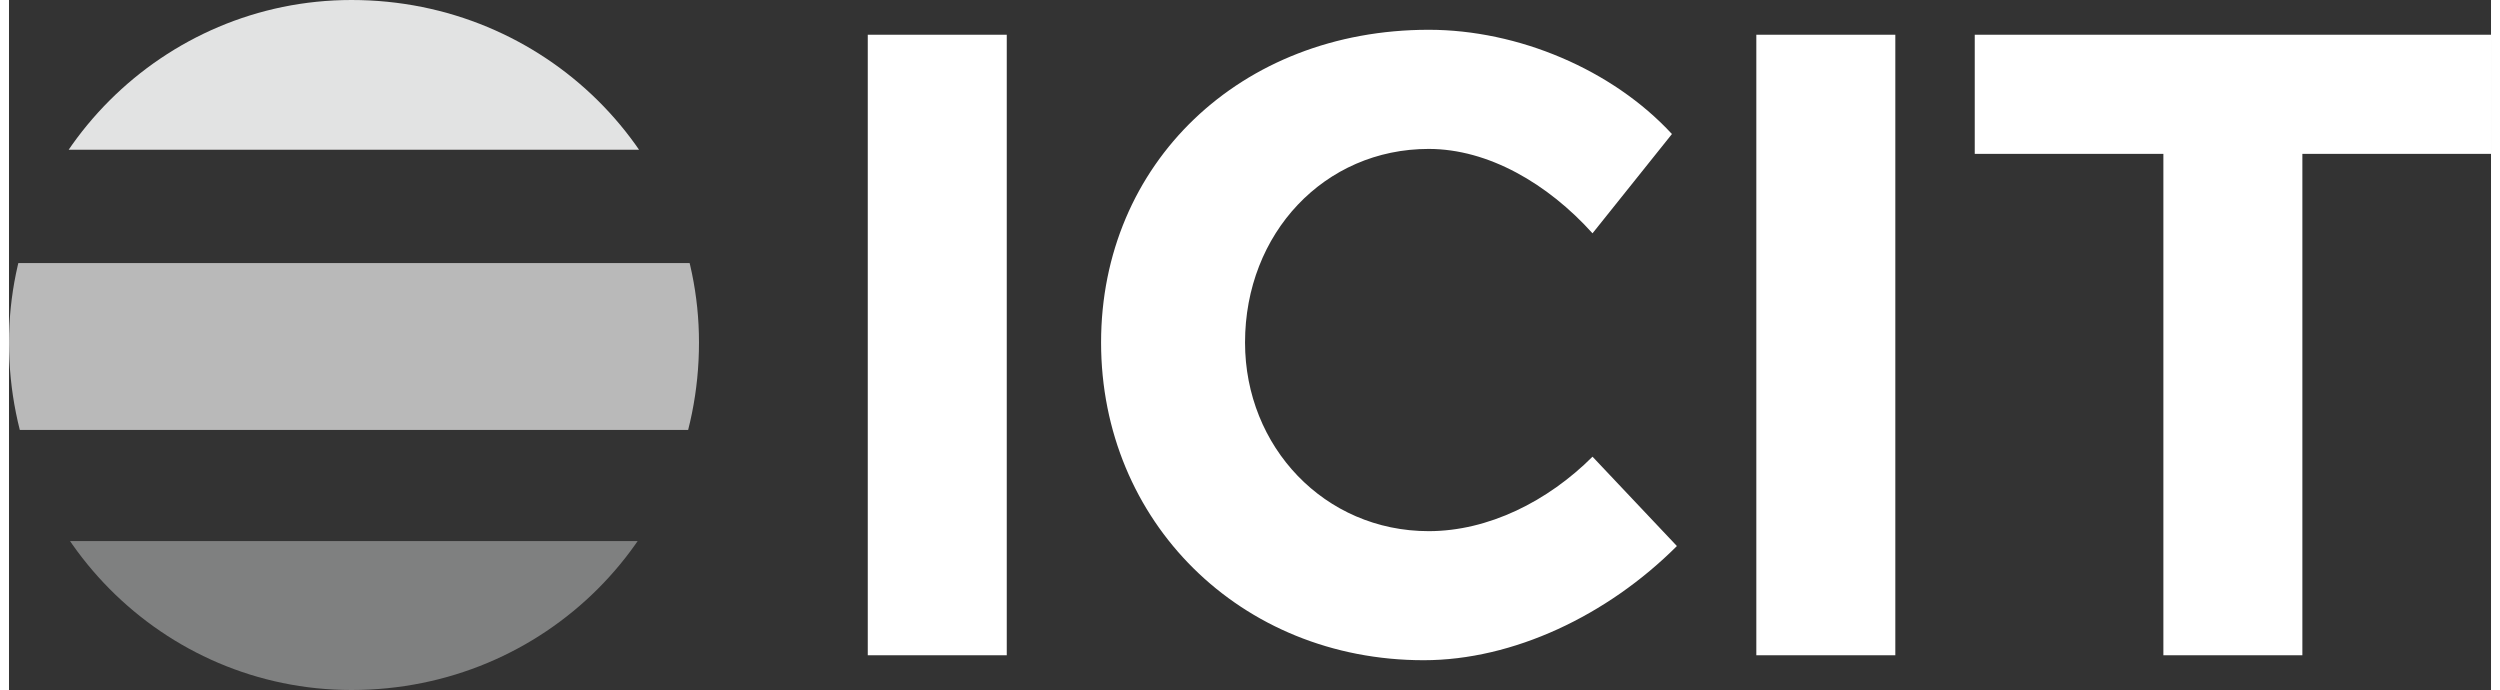 <?xml version="1.0" encoding="UTF-8"?>
<!DOCTYPE svg PUBLIC "-//W3C//DTD SVG 1.1//EN" "http://www.w3.org/Graphics/SVG/1.1/DTD/svg11.dtd">
<!-- Creator: CorelDRAW X7 -->
<svg xmlns="http://www.w3.org/2000/svg" xml:space="preserve" width="500px" height="138px" version="1.1" style="shape-rendering:geometricPrecision; text-rendering:geometricPrecision; image-rendering:optimizeQuality; fill-rule:evenodd; clip-rule:evenodd"
viewBox="0 0 500 139"
 xmlns:xlink="http://www.w3.org/1999/xlink">
 <rect x="0" y="0" width="500" height="139" fill="#333333" stroke="none"/>
 <defs>
  <style type="text/css">
   <![CDATA[
    .fil3 {fill:none}
    .fil1 {fill:#7F8080}
    .fil2 {fill:#B9B9B9}
    .fil0 {fill:#E2E3E3}
    .fil4 {fill:white;fill-rule:nonzero}
   ]]>
  </style>
    <clipPath id="id0">
     <path d="M69 0c39,0 70,31 70,69 0,39 -31,70 -70,70 -38,0 -69,-31 -69,-70 0,-38 31,-69 69,-69z"/>
    </clipPath>
 </defs>
 <g id="Layer_x0020_1">
  <g id="_2572538152064">
   <g>
   </g>
   <g style="clip-path:url(#id0)">
    <g id="_2572538151488">
     <rect class="fil0" x="-34" width="206.037" height="30.162"/>
     <rect class="fil1" x="-34" y="109" width="206.037" height="30.162"/>
     <rect class="fil2" x="-34" y="53" width="206.037" height="33.612"/>
    </g>
   </g>
   <path class="fil3" d="M69 0c39,0 70,31 70,69 0,39 -31,70 -70,70 -38,0 -69,-31 -69,-70 0,-38 31,-69 69,-69z"/>
   <path class="fil4" d="M201 132l0 -125 -28 0 0 125 28 0zm85 -126c-38,0 -66,27 -66,63 0,36 28,64 65,64 18,0 37,-9 51,-23l-17 -18c-9,9 -21,15 -33,15 -21,0 -37,-17 -37,-38 0,-22 16,-39 37,-39 12,0 24,7 33,17l16 -20c-12,-13 -31,-21 -49,-21zm94 126l0 -125 -28 0 0 125 28 0zm120 -101l0 -24 -104 0 0 24 38 0 0 101 28 0 0 -101 38 0z"/>
  </g>
 </g>
</svg>
